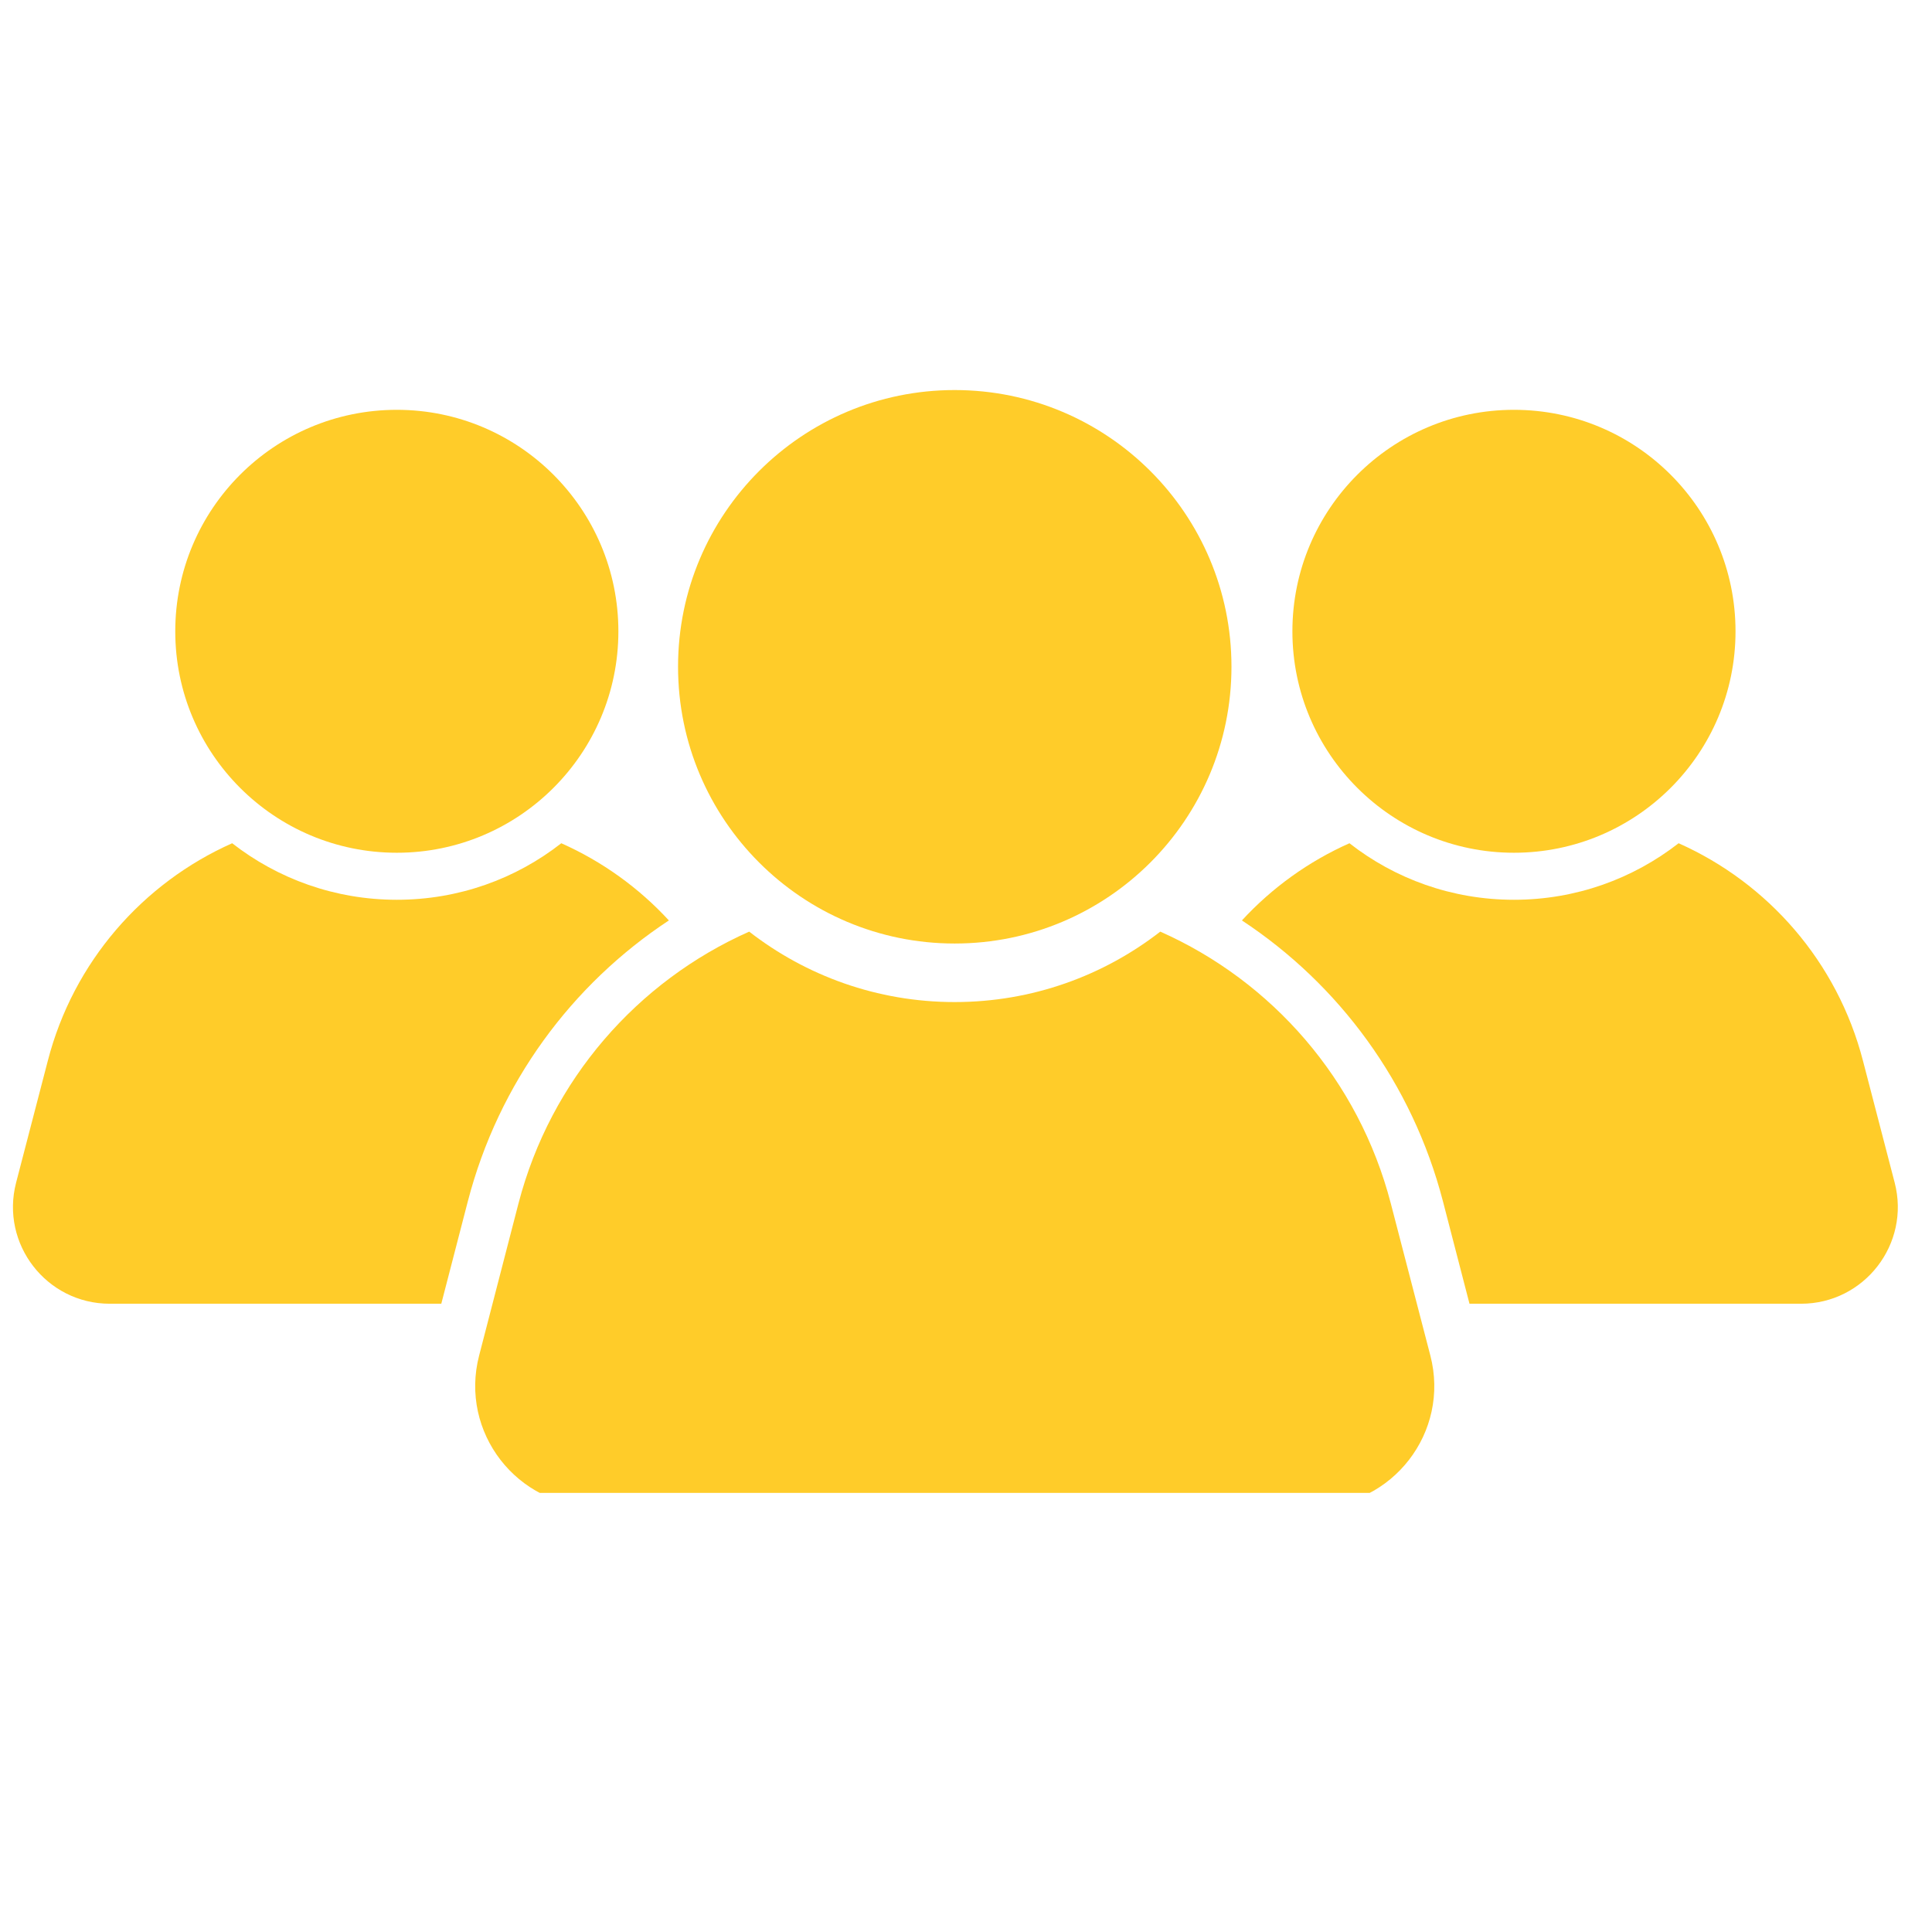 <svg xmlns="http://www.w3.org/2000/svg" xmlns:xlink="http://www.w3.org/1999/xlink" width="55" zoomAndPan="magnify" viewBox="0 0 41.25 41.25" height="55" preserveAspectRatio="xMidYMid meet" version="1.0"><defs><clipPath id="986f1fefc3"><path d="M 14 8.305 L 27 8.305 L 27 21 L 14 21 Z M 14 8.305 " clip-rule="nonzero"/></clipPath><clipPath id="ca43e88735"><path d="M 10.117 19.805 L 30.715 19.805 L 30.715 31.875 L 10.117 31.875 Z M 10.117 19.805 " clip-rule="nonzero"/></clipPath><clipPath id="86512ec23d"><path d="M 3 8.305 L 14 8.305 L 14 19 L 3 19 Z M 3 8.305 " clip-rule="nonzero"/></clipPath><clipPath id="76ea53aaf5"><path d="M 27 8.305 L 38 8.305 L 38 19 L 27 19 Z M 27 8.305 " clip-rule="nonzero"/></clipPath><clipPath id="e448bf06ed"><path d="M 26.512 18 L 40.512 18 L 40.512 27.902 L 26.512 27.902 Z M 26.512 18 " clip-rule="nonzero"/></clipPath></defs><g clip-path="url(#986f1fefc3)"><path fill="#ffcc29" d="M 14.477 14.234 C 14.477 10.973 17.121 8.328 20.383 8.328 C 23.648 8.328 26.293 10.973 26.293 14.234 C 26.293 17.5 23.648 20.145 20.383 20.145 C 17.121 20.145 14.477 17.5 14.477 14.234 " fill-opacity="1" fill-rule="nonzero"/></g><g clip-path="url(#ca43e88735)"><path fill="#ffcc29" d="M 30.539 28.941 L 29.695 25.695 C 29.008 23.051 27.156 20.949 24.773 19.891 C 23.562 20.832 22.039 21.395 20.383 21.395 C 18.73 21.395 17.207 20.832 15.996 19.891 C 13.613 20.949 11.758 23.051 11.07 25.695 L 10.23 28.941 C 9.805 30.578 11.039 32.172 12.73 32.172 L 28.039 32.172 C 29.73 32.172 30.965 30.578 30.539 28.941 " fill-opacity="1" fill-rule="nonzero"/></g><g clip-path="url(#86512ec23d)"><path fill="#ffcc29" d="M 3.742 13.48 C 3.742 10.867 5.859 8.75 8.473 8.75 C 11.082 8.75 13.203 10.867 13.203 13.48 C 13.203 16.09 11.082 18.207 8.473 18.207 C 5.859 18.207 3.742 16.09 3.742 13.48 " fill-opacity="1" fill-rule="nonzero"/></g><path fill="#ffcc29" d="M 9.988 25.652 C 10.645 23.121 12.211 21.016 14.281 19.652 C 13.637 18.953 12.855 18.391 11.984 18.004 C 11.016 18.762 9.797 19.211 8.473 19.211 C 7.148 19.211 5.93 18.762 4.957 18.004 C 3.051 18.852 1.566 20.535 1.02 22.652 L 0.344 25.25 C 0.004 26.559 0.992 27.836 2.344 27.836 L 9.422 27.836 L 9.988 25.652 " fill-opacity="1" fill-rule="nonzero"/><g clip-path="url(#76ea53aaf5)"><path fill="#ffcc29" d="M 37.055 13.48 C 37.055 10.867 34.938 8.75 32.324 8.75 C 29.715 8.75 27.594 10.867 27.594 13.48 C 27.594 16.09 29.715 18.207 32.324 18.207 C 34.938 18.207 37.055 16.09 37.055 13.48 " fill-opacity="1" fill-rule="nonzero"/></g><g clip-path="url(#e448bf06ed)"><path fill="#ffcc29" d="M 30.809 25.652 C 30.152 23.121 28.586 21.016 26.516 19.652 C 27.16 18.953 27.941 18.391 28.812 18.004 C 29.781 18.762 31 19.211 32.324 19.211 C 33.648 19.211 34.867 18.762 35.84 18.004 C 37.746 18.852 39.23 20.535 39.777 22.652 L 40.453 25.25 C 40.793 26.559 39.805 27.836 38.453 27.836 L 31.375 27.836 L 30.809 25.652 " fill-opacity="1" fill-rule="nonzero"/></g></svg>